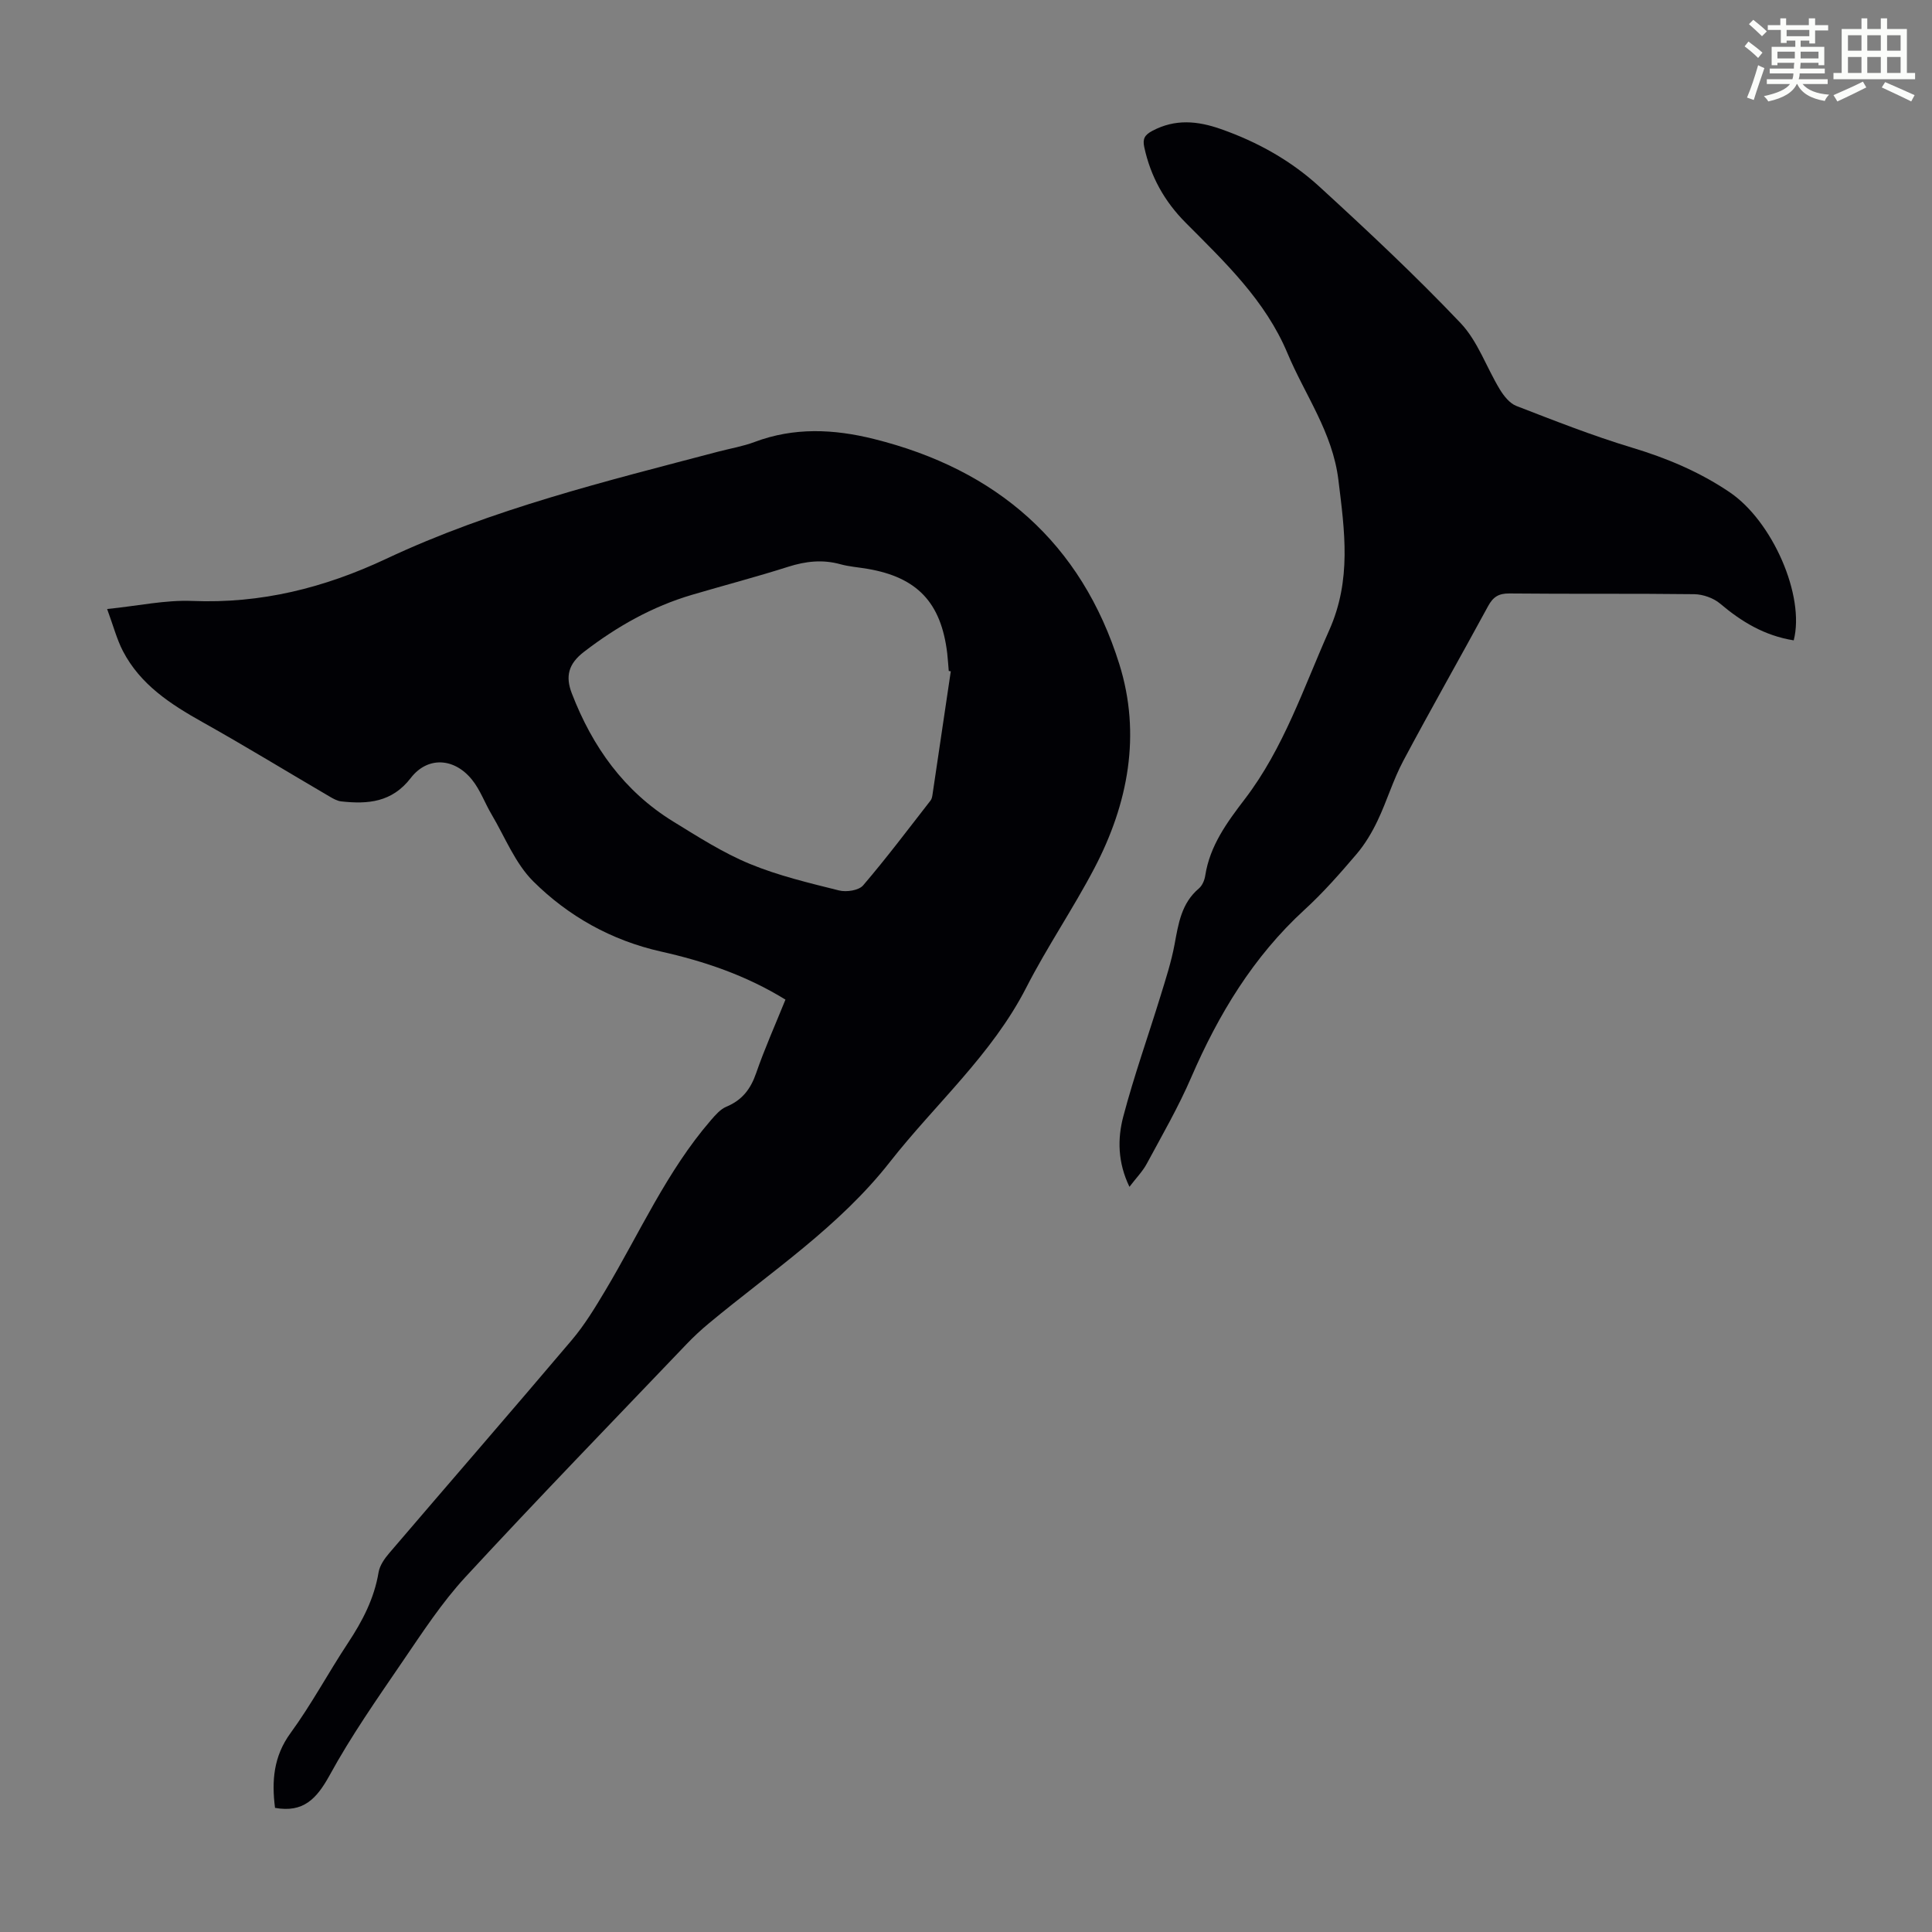 <svg enable-background="new 0 0 400 400" viewBox="0 0 400 400" xmlns="http://www.w3.org/2000/svg"><rect x="0" y="0" width="400" height="400" fill="#808080" stroke="none"/><path d="m361.2 9.6.8-1c.9.7 1.9 1.4 2.9 2.3l-.9 1.1c-1-1-2-1.8-2.8-2.4zm.5 10.6c.9-2.1 1.6-4.3 2.3-6.7.4.2.8.4 1.3.6-.7 2.1-1.5 4.3-2.2 6.6zm.4-15.2.9-.9c1 .8 2 1.6 2.8 2.4l-1 1c-.9-.9-1.8-1.7-2.7-2.5zm12.5-1.2h1.2v1.4h2.7v1.1h-2.7v2.7h-1.2v-.6h-1.8v1.3h4.9v3.8h-1.2v-.5h-3.7c0 .4-.1.9-.1 1.2h5.1v1h-5.2c0 .5-.1.9-.2 1.2h6v1h-5.2c1.1 1.3 2.9 2 5.5 2.2-.4.4-.7.8-.9 1.3-2.9-.5-4.8-1.6-5.7-3.5h-.1c-.8 1.7-2.7 2.9-5.9 3.6-.2-.4-.6-.8-.9-1.1 2.8-.6 4.6-1.4 5.4-2.5h-4.8v-1h5.3c.1-.3.2-.7.2-1.2h-4.9v-1h5c0-.4 0-.8.1-1.2h-3.5v.5h-1.2v-3.8h4.9v-1.3h-1.8v.5h-1.2v-2.7h-2.7v-1h2.6v-1.4h1.2v1.4h4.7v-1.4zm-6.6 8.3h3.6c0-.4 0-.9 0-1.4h-3.6zm1.9-4.6h4.7v-1.3h-4.7zm6.6 3.2h-3.7v1.4h3.7z" fill="#fbfcfa"/><path d="m385.3 3.8h1.3v2.2h2.8v-2.2h1.3v2.2h4.1v9.1h1.7v1.3h-16.9v-1.3h1.7v-9.1h4.1v-2.2zm.4 13.1.7 1.2c-1.8.9-3.8 1.9-6 2.9-.2-.4-.5-.8-.8-1.3 2.3-1 4.3-1.9 6.1-2.8zm-3.1-6.4h2.8v-3.2h-2.8zm0 4.6h2.8v-3.3h-2.8zm4-4.6h2.8v-3.2h-2.8zm0 4.6h2.8v-3.3h-2.8zm3.7 1.9c2.1.9 4.1 1.8 6.1 2.7l-.7 1.3c-2.2-1.1-4.2-2-6.1-2.9zm3.2-9.7h-2.8v3.2h2.8zm-2.8 7.8h2.8v-3.3h-2.8z" fill="#fbfcfa"/><g fill="#010105"><path d="m56.94 374.3c-.7-5.53-.34-10.63 3.22-15.5 4.34-5.95 7.83-12.51 11.9-18.66 2.99-4.53 5.42-9.18 6.32-14.61.24-1.42 1.24-2.85 2.22-3.99 12.58-14.72 25.28-29.33 37.79-44.1 2.65-3.13 4.81-6.7 6.92-10.23 7.1-11.88 12.71-24.68 21.87-35.28.93-1.07 1.96-2.28 3.21-2.8 3.25-1.35 5.01-3.63 6.15-6.92 1.78-5.14 4.01-10.13 6.08-15.25-8.18-5.04-16.83-7.95-25.8-9.96-10.22-2.3-19.13-7.29-26.41-14.52-3.75-3.73-5.84-9.14-8.62-13.84-1.42-2.39-2.37-5.13-4.1-7.25-3.7-4.54-9.19-4.8-12.65-.31-3.88 5.04-8.87 5.45-14.39 4.84-.83-.09-1.67-.57-2.42-1.01-8.77-5.13-17.44-10.44-26.3-15.4-6.64-3.72-12.88-7.77-16.49-14.73-1.25-2.42-1.95-5.12-3.26-8.69 6.41-.65 12.05-1.9 17.63-1.67 14.22.58 27.31-2.69 40.16-8.73 21.94-10.32 45.46-16.05 68.8-22.2 2.49-.65 5.06-1.08 7.45-1.98 8.18-3.08 16.42-2.69 24.69-.63 25.4 6.32 42.98 21.5 50.84 46.64 4.55 14.55 1.83 28.86-5.16 42.21-4.41 8.41-9.8 16.31-14.12 24.75-7.12 13.9-18.81 24.08-28.23 36.1-10.52 13.42-24.6 22.7-37.47 33.4-1.63 1.35-3.19 2.8-4.65 4.33-15.3 16.02-30.73 31.93-45.76 48.2-4.9 5.31-8.91 11.48-13 17.47-5.28 7.74-10.69 15.46-15.17 23.67-2.66 4.79-5.4 7.7-11.25 6.65zm139.91-235.31c-.14-.03-.28-.05-.42-.08-.11-1.22-.18-2.45-.32-3.67-1.26-10.49-6.2-15.71-16.5-17.47-1.87-.32-3.79-.45-5.61-.95-3.69-1.02-7.18-.63-10.8.52-6.59 2.1-13.29 3.85-19.93 5.81-8.24 2.43-15.55 6.56-22.37 11.81-3.24 2.49-3.87 5.09-2.51 8.6 4.25 11.03 10.81 20.27 21.01 26.54 5.14 3.16 10.28 6.46 15.82 8.75 5.92 2.45 12.26 3.95 18.5 5.51 1.52.38 4.08 0 4.98-1.05 4.86-5.68 9.36-11.67 13.96-17.57.26-.33.35-.83.41-1.26 1.27-8.49 2.53-16.99 3.78-25.49z"/><path d="m371.37 132.58c-6.06-.97-10.81-3.86-15.24-7.61-1.37-1.16-3.54-1.92-5.35-1.95-12.76-.16-25.52-.02-38.28-.15-2.24-.02-3.38.73-4.41 2.63-5.81 10.71-11.85 21.3-17.57 32.05-2.09 3.93-3.36 8.27-5.28 12.3-1.17 2.47-2.61 4.9-4.38 6.98-3.41 4-6.9 7.98-10.77 11.52-10.61 9.72-17.8 21.63-23.46 34.71-2.65 6.14-6.02 11.97-9.2 17.87-.87 1.62-2.22 2.98-3.59 4.79-2.45-5.08-2.49-9.97-1.27-14.58 2.22-8.41 5.15-16.63 7.71-24.95 1.08-3.52 2.23-7.05 2.9-10.66.8-4.3 1.41-8.52 5.03-11.58.7-.59 1.18-1.71 1.32-2.66.97-6.23 4.5-11.01 8.21-15.87 8.04-10.52 12.15-23.02 17.47-34.96 4.64-10.42 3.19-20.5 1.89-31.1-1.21-9.87-6.9-17.54-10.54-26.22-4.6-10.98-12.99-18.88-21.1-27.05-4.38-4.4-7.26-9.57-8.56-15.66-.35-1.66.06-2.48 1.68-3.34 4.74-2.51 9.35-2.07 14.19-.37 7.61 2.67 14.55 6.56 20.43 11.95 9.98 9.14 19.88 18.41 29.19 28.21 3.58 3.77 5.37 9.2 8.15 13.77.82 1.34 2.02 2.85 3.39 3.39 7.89 3.05 15.78 6.17 23.87 8.61 7.25 2.18 14.06 5.03 20.32 9.27 8.83 5.97 15.63 21.43 13.25 30.66z"/></g></svg>